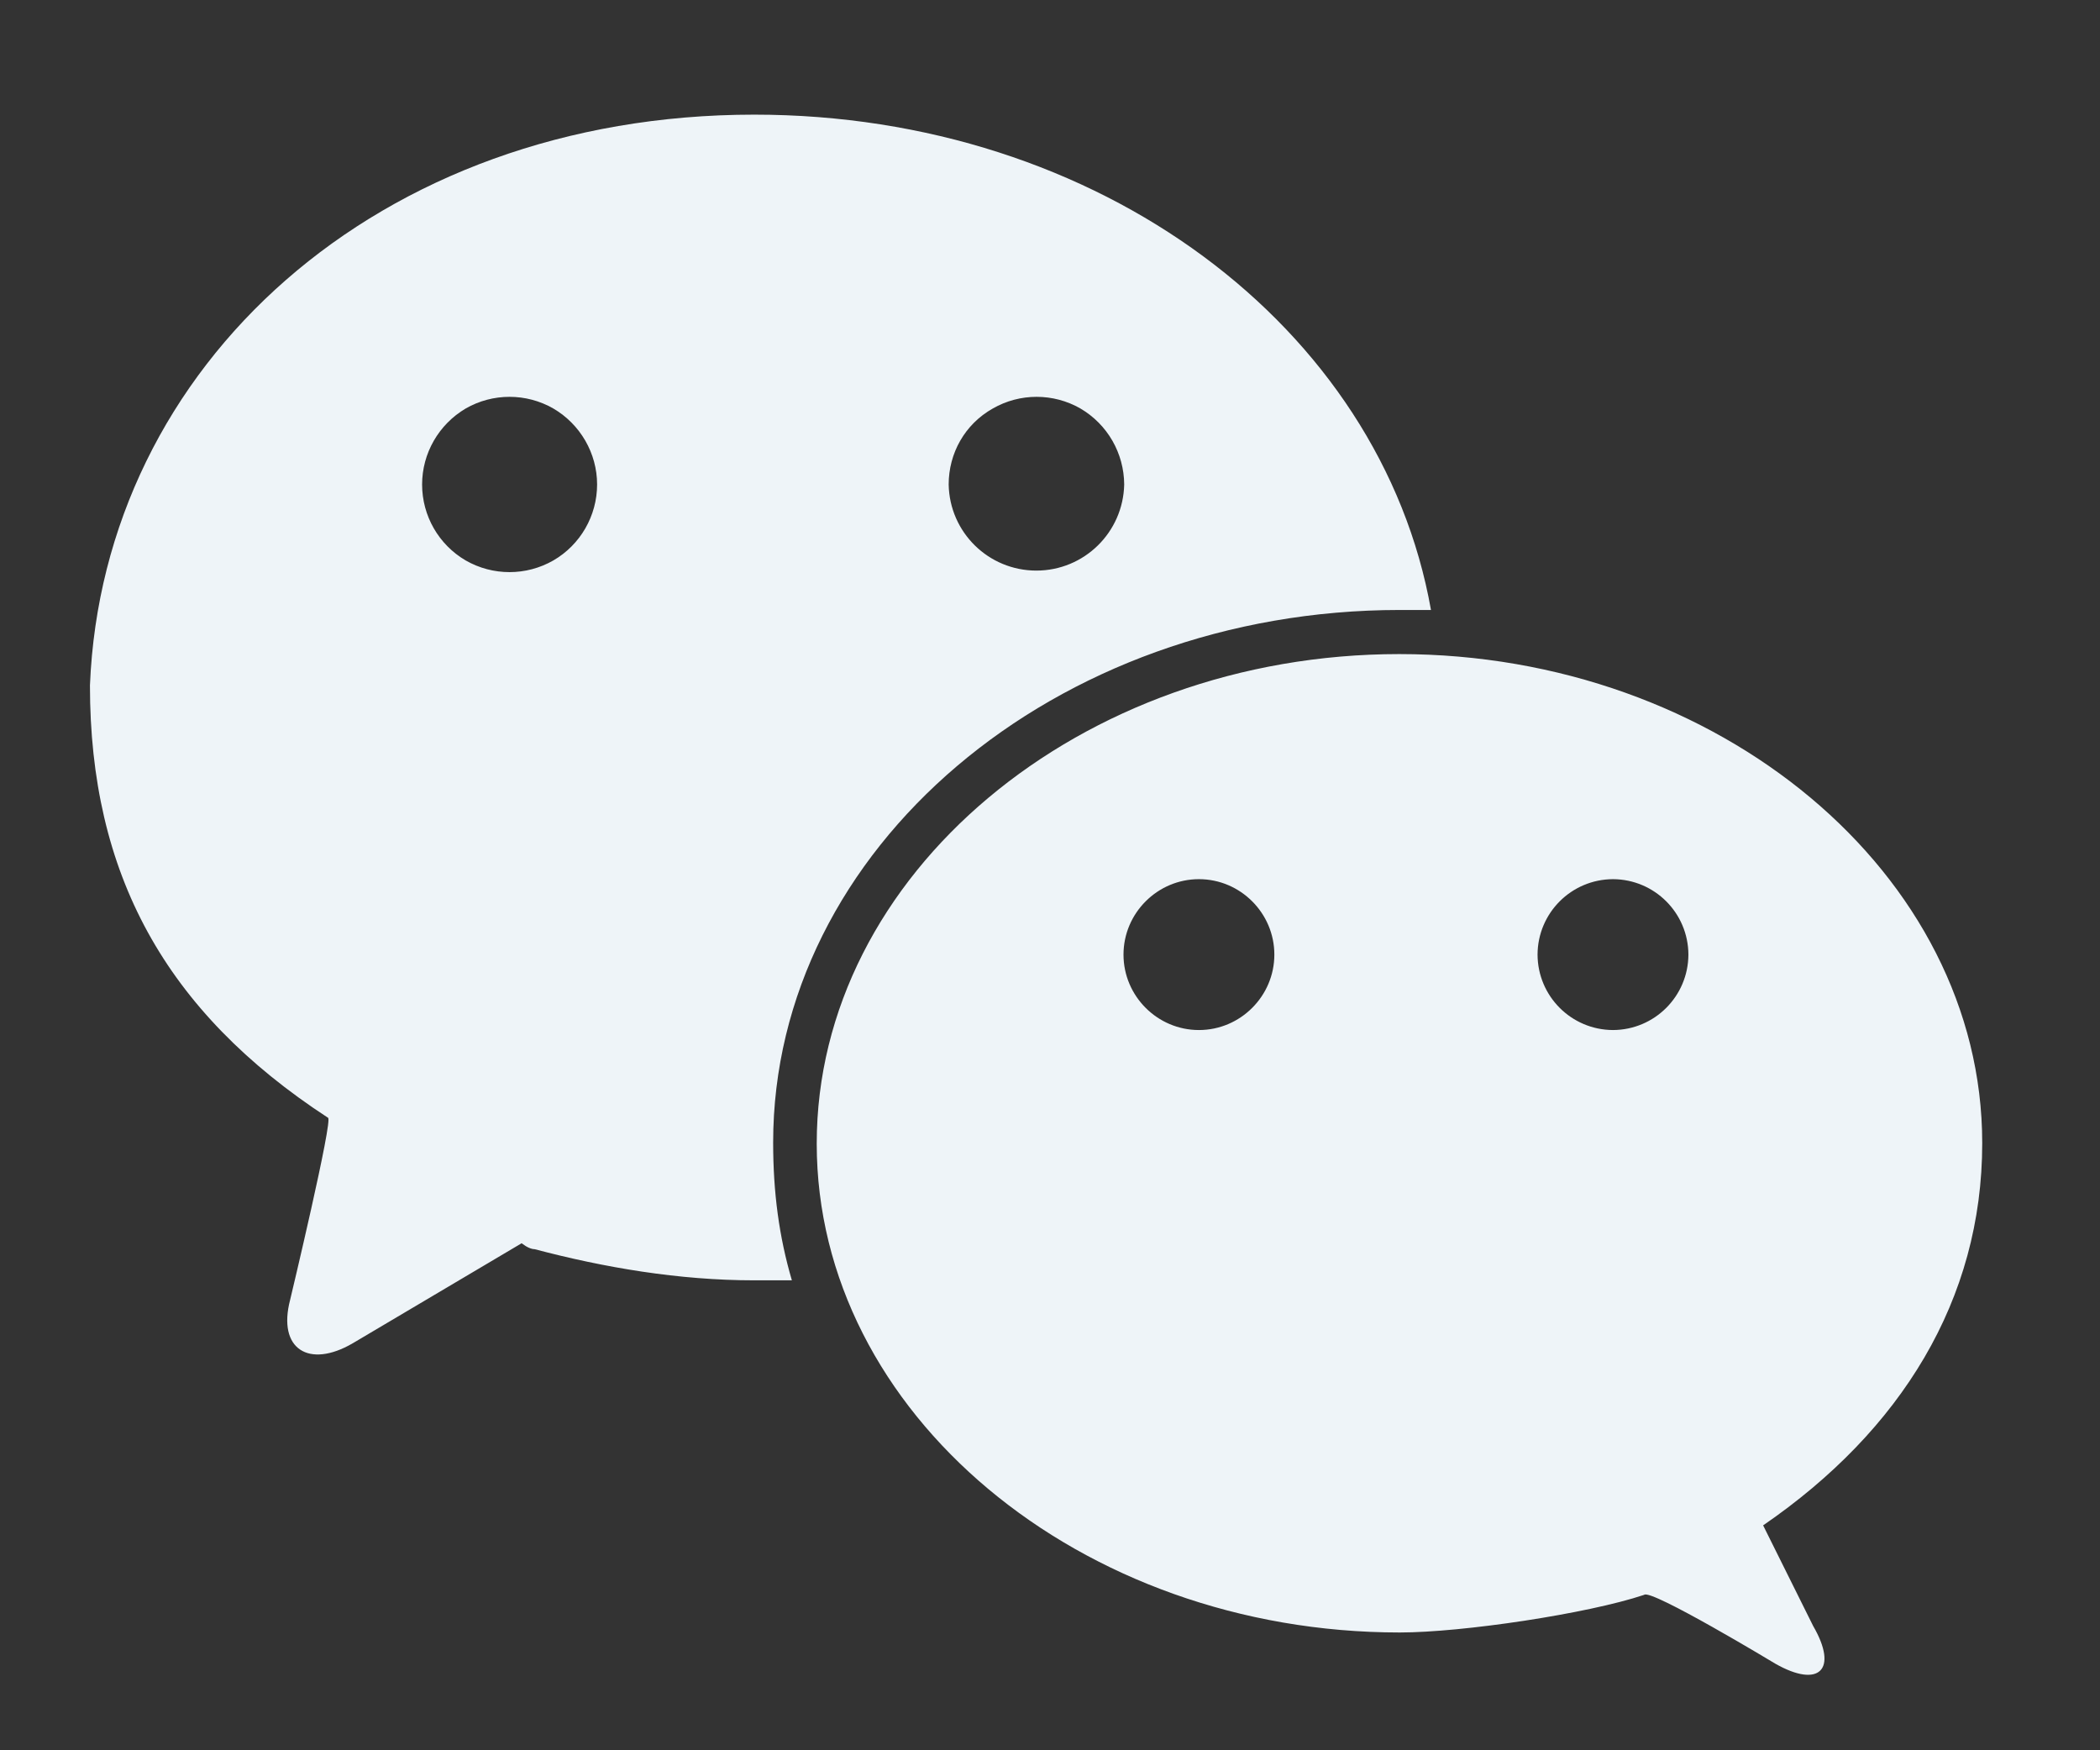<?xml version="1.0" encoding="UTF-8"?>
<svg width="12px" height="10px" viewBox="0 0 12 10" version="1.1" xmlns="http://www.w3.org/2000/svg" xmlns:xlink="http://www.w3.org/1999/xlink">
    <rect x="0" y="0" width="12" height="10" fill="#333333" stroke="none"/>
    <!-- Generator: Sketch 63.1 (92452) - https://sketch.com -->
    <title>weixin 2</title>
    <desc>Created with Sketch.</desc>
    <g id="页面-1" stroke="none" stroke-width="1" fill="none" fill-rule="evenodd">
        <g id="weixin-2" fill="#EEF4F8" fill-rule="nonzero">
            <path d="M7.996,3.737 C9.82,3.737 11.327,4.993 11.327,6.531 C11.327,7.426 10.863,8.174 10.075,8.715 L10.361,9.29 C10.506,9.54 10.395,9.647 10.146,9.506 C10.146,9.506 9.432,9.075 9.395,9.112 C9.072,9.22 8.356,9.327 7.999,9.327 C6.171,9.327 4.667,8.072 4.667,6.534 C4.667,4.996 6.171,3.737 7.996,3.737 Z M4.31,0.655 C6.282,0.655 7.891,1.87 8.177,3.485 L7.999,3.485 C6.027,3.485 4.418,4.848 4.418,6.528 C4.418,6.814 4.452,7.066 4.525,7.315 L4.31,7.315 C3.879,7.315 3.452,7.242 3.055,7.137 C3.021,7.137 2.981,7.103 2.981,7.103 L2.015,7.675 C1.766,7.82 1.584,7.709 1.658,7.426 C1.658,7.426 1.907,6.386 1.874,6.386 C0.941,5.777 0.514,4.99 0.514,3.916 C0.588,2.088 2.16,0.655 4.31,0.655 Z M9.217,5.023 C8.979,5.024 8.787,5.216 8.786,5.454 C8.787,5.692 8.979,5.884 9.217,5.885 C9.455,5.884 9.647,5.692 9.648,5.454 C9.647,5.216 9.455,5.024 9.217,5.023 Z M6.851,5.023 C6.614,5.023 6.42,5.217 6.42,5.454 C6.42,5.691 6.614,5.885 6.851,5.885 C7.088,5.885 7.282,5.691 7.282,5.454 C7.282,5.217 7.088,5.023 6.851,5.023 Z M2.661,2.334 C2.507,2.425 2.412,2.59 2.412,2.768 C2.412,2.947 2.507,3.112 2.661,3.202 C2.816,3.291 3.007,3.291 3.162,3.202 C3.316,3.113 3.412,2.947 3.412,2.768 C3.412,2.59 3.316,2.424 3.162,2.334 C3.007,2.245 2.816,2.245 2.661,2.334 Z M5.673,2.334 C5.513,2.424 5.421,2.59 5.421,2.768 C5.426,3.042 5.649,3.26 5.922,3.26 C6.195,3.26 6.418,3.042 6.424,2.768 C6.423,2.59 6.329,2.425 6.174,2.334 C6.019,2.245 5.828,2.245 5.673,2.334 Z" id="形状结合"></path>
        </g>
    </g>
</svg>